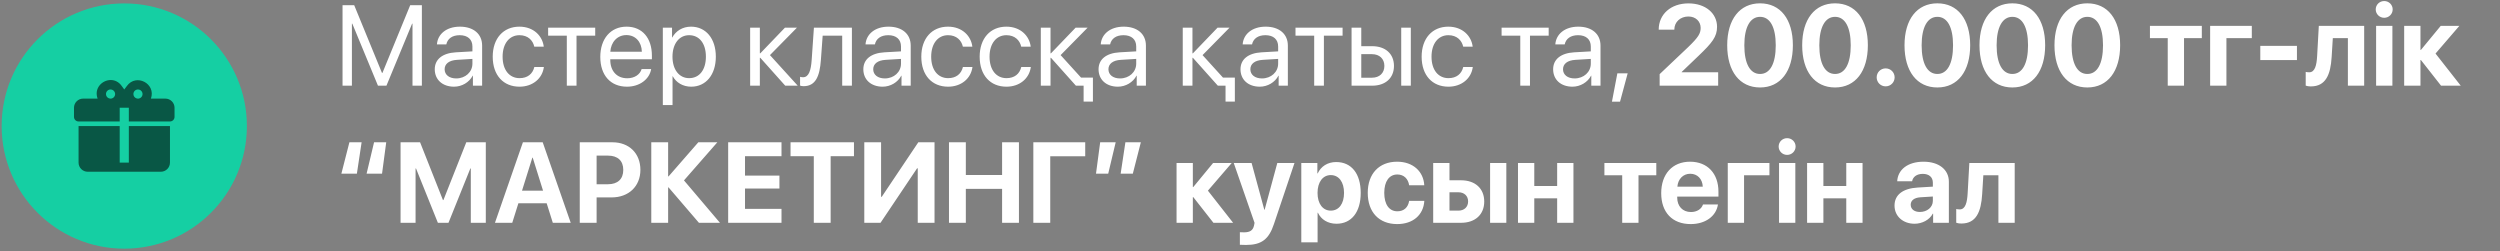 <?xml version="1.0" encoding="UTF-8"?> <svg xmlns="http://www.w3.org/2000/svg" width="547" height="55" viewBox="0 0 547 55" fill="none"><rect x="0" y="0" width="547" height="55" fill="#808080" stroke="none"/><path d="M92.305 18.748H90.254V5.173H90.169L84.554 18.748H82.698L77.083 5.173H76.997V18.748H74.947V1.133H77.498L83.577 15.952H83.675L89.754 1.133H92.305V18.748ZM99.825 17.161C101.827 17.161 103.365 15.757 103.365 13.926V12.888L99.971 13.096C98.262 13.206 97.285 13.962 97.285 15.159C97.285 16.367 98.299 17.161 99.825 17.161ZM99.349 18.967C96.822 18.967 95.125 17.441 95.125 15.159C95.125 12.986 96.797 11.619 99.727 11.448L103.365 11.24V10.178C103.365 8.628 102.339 7.7 100.581 7.7C98.946 7.7 97.92 8.469 97.652 9.714H95.601C95.747 7.517 97.627 5.833 100.63 5.833C103.609 5.833 105.489 7.444 105.489 9.971V18.748H103.474V16.562H103.426C102.669 18.015 101.057 18.967 99.349 18.967ZM118.977 10.215H116.902C116.597 8.835 115.523 7.7 113.655 7.7C111.458 7.7 109.969 9.519 109.969 12.4C109.969 15.354 111.482 17.1 113.68 17.1C115.413 17.1 116.548 16.184 116.914 14.658H119.002C118.672 17.185 116.548 18.967 113.667 18.967C110.152 18.967 107.808 16.489 107.808 12.4C107.808 8.396 110.139 5.833 113.643 5.833C116.817 5.833 118.709 7.932 118.977 10.215ZM130.232 6.052V7.798H126.143V18.748H124.019V7.798H119.93V6.052H130.232ZM137.056 7.676C135.066 7.676 133.675 9.202 133.54 11.313H140.437C140.389 9.189 139.058 7.676 137.056 7.676ZM140.389 15.11H142.476C142.11 17.331 139.961 18.967 137.19 18.967C133.553 18.967 131.343 16.44 131.343 12.449C131.343 8.506 133.589 5.833 137.093 5.833C140.523 5.833 142.635 8.323 142.635 12.168V12.974H133.528V13.096C133.528 15.525 134.956 17.124 137.239 17.124C138.85 17.124 140.035 16.306 140.389 15.11ZM151.192 5.833C154.427 5.833 156.624 8.42 156.624 12.4C156.624 16.379 154.439 18.967 151.241 18.967C149.422 18.967 147.957 18.076 147.2 16.685H147.151V22.983H145.027V6.052H147.041V8.201H147.09C147.871 6.772 149.348 5.833 151.192 5.833ZM150.777 17.1C153.035 17.1 154.451 15.281 154.451 12.4C154.451 9.531 153.035 7.7 150.777 7.7C148.604 7.7 147.139 9.58 147.139 12.4C147.139 15.232 148.604 17.1 150.777 17.1ZM168.465 12.058L174.544 18.748H171.809L166.353 12.644H166.255V18.748H164.131V6.052H166.255V11.668H166.353L171.748 6.052H174.373L168.465 12.058ZM179.61 13.145C179.353 16.648 178.487 18.857 175.813 18.857C175.447 18.857 175.203 18.784 175.056 18.723V16.807C175.166 16.843 175.398 16.904 175.703 16.904C176.961 16.904 177.437 15.427 177.596 13.096L178.084 6.052H186.397V18.748H184.273V7.798H180L179.61 13.145ZM193.599 17.161C195.601 17.161 197.139 15.757 197.139 13.926V12.888L193.745 13.096C192.036 13.206 191.06 13.962 191.06 15.159C191.06 16.367 192.073 17.161 193.599 17.161ZM193.123 18.967C190.596 18.967 188.899 17.441 188.899 15.159C188.899 12.986 190.572 11.619 193.501 11.448L197.139 11.24V10.178C197.139 8.628 196.114 7.7 194.356 7.7C192.72 7.7 191.695 8.469 191.426 9.714H189.375C189.522 7.517 191.402 5.833 194.405 5.833C197.383 5.833 199.263 7.444 199.263 9.971V18.748H197.249V16.562H197.2C196.443 18.015 194.832 18.967 193.123 18.967ZM212.752 10.215H210.677C210.371 8.835 209.297 7.7 207.43 7.7C205.232 7.7 203.743 9.519 203.743 12.4C203.743 15.354 205.257 17.1 207.454 17.1C209.187 17.1 210.323 16.184 210.689 14.658H212.776C212.447 17.185 210.323 18.967 207.442 18.967C203.926 18.967 201.582 16.489 201.582 12.4C201.582 8.396 203.914 5.833 207.417 5.833C210.591 5.833 212.483 7.932 212.752 10.215ZM225.52 10.215H223.445C223.14 8.835 222.066 7.7 220.198 7.7C218.001 7.7 216.512 9.519 216.512 12.4C216.512 15.354 218.025 17.1 220.223 17.1C221.956 17.1 223.091 16.184 223.457 14.658H225.545C225.215 17.185 223.091 18.967 220.21 18.967C216.695 18.967 214.351 16.489 214.351 12.4C214.351 8.396 216.682 5.833 220.186 5.833C223.36 5.833 225.252 7.932 225.52 10.215ZM236.531 16.977H239.131V22.227H237.093V18.748H235.408L229.952 12.644H229.854V18.748H227.73V6.052H229.854V11.668H229.952L235.347 6.052H237.972L232.063 12.058L236.531 16.977ZM245.064 17.161C247.066 17.161 248.604 15.757 248.604 13.926V12.888L245.21 13.096C243.501 13.206 242.525 13.962 242.525 15.159C242.525 16.367 243.538 17.161 245.064 17.161ZM244.588 18.967C242.061 18.967 240.364 17.441 240.364 15.159C240.364 12.986 242.036 11.619 244.966 11.448L248.604 11.24V10.178C248.604 8.628 247.578 7.7 245.821 7.7C244.185 7.7 243.16 8.469 242.891 9.714H240.84C240.987 7.517 242.867 5.833 245.869 5.833C248.848 5.833 250.728 7.444 250.728 9.971V18.748H248.714V16.562H248.665C247.908 18.015 246.297 18.967 244.588 18.967ZM267.586 16.977H270.186V22.227H268.147V18.748H266.463L261.006 12.644H260.909V18.748H258.785V6.052H260.909V11.668H261.006L266.402 6.052H269.026L263.118 12.058L267.586 16.977ZM276.118 17.161C278.12 17.161 279.659 15.757 279.659 13.926V12.888L276.265 13.096C274.556 13.206 273.579 13.962 273.579 15.159C273.579 16.367 274.593 17.161 276.118 17.161ZM275.642 18.967C273.116 18.967 271.419 17.441 271.419 15.159C271.419 12.986 273.091 11.619 276.021 11.448L279.659 11.24V10.178C279.659 8.628 278.633 7.7 276.875 7.7C275.24 7.7 274.214 8.469 273.946 9.714H271.895C272.041 7.517 273.921 5.833 276.924 5.833C279.903 5.833 281.783 7.444 281.783 9.971V18.748H279.768V16.562H279.72C278.963 18.015 277.351 18.967 275.642 18.967ZM293.758 6.052V7.798H289.668V18.748H287.544V7.798H283.455V6.052H293.758ZM306.587 18.748V6.052H308.687V18.748H306.587ZM300.191 11.851H297.847V17.002H300.191C301.839 17.002 302.901 15.977 302.901 14.426C302.901 12.864 301.827 11.851 300.191 11.851ZM295.723 18.748V6.052H297.847V10.105H300.227C303.133 10.105 305 11.777 305 14.426C305 17.075 303.133 18.748 300.227 18.748H295.723ZM322.224 10.215H320.149C319.844 8.835 318.77 7.7 316.902 7.7C314.705 7.7 313.216 9.519 313.216 12.4C313.216 15.354 314.729 17.1 316.927 17.1C318.66 17.1 319.795 16.184 320.161 14.658H322.249C321.919 17.185 319.795 18.967 316.914 18.967C313.399 18.967 311.055 16.489 311.055 12.4C311.055 8.396 313.387 5.833 316.89 5.833C320.064 5.833 321.956 7.932 322.224 10.215ZM338.85 6.052V7.798H334.761V18.748H332.637V7.798H328.548V6.052H338.85ZM344.527 17.161C346.529 17.161 348.067 15.757 348.067 13.926V12.888L344.673 13.096C342.964 13.206 341.988 13.962 341.988 15.159C341.988 16.367 343.001 17.161 344.527 17.161ZM344.051 18.967C341.524 18.967 339.827 17.441 339.827 15.159C339.827 12.986 341.499 11.619 344.429 11.448L348.067 11.24V10.178C348.067 8.628 347.041 7.7 345.284 7.7C343.648 7.7 342.622 8.469 342.354 9.714H340.303C340.45 7.517 342.329 5.833 345.332 5.833C348.311 5.833 350.191 7.444 350.191 9.971V18.748H348.177V16.562H348.128C347.371 18.015 345.76 18.967 344.051 18.967ZM354.463 22.251H352.693L353.877 16.038H356.136L354.463 22.251ZM362.923 6.492C362.923 3.098 365.608 0.742 369.429 0.742C373.201 0.742 375.691 2.939 375.691 5.869C375.691 8.03 374.629 9.36 371.651 12.205L367.952 15.745V15.818H375.935V18.748H363.13V16.221L369.368 10.312C371.602 8.164 372.102 7.322 372.102 6.101C372.102 4.685 371.016 3.611 369.429 3.611C367.671 3.611 366.341 4.795 366.341 6.492H362.923ZM385.103 19.138C380.635 19.138 377.913 15.61 377.913 9.91C377.913 4.221 380.66 0.73 385.103 0.73C389.546 0.73 392.281 4.209 392.281 9.897C392.281 15.586 389.571 19.138 385.103 19.138ZM385.103 16.184C387.276 16.184 388.533 13.95 388.533 9.91C388.533 5.894 387.264 3.684 385.103 3.684C382.954 3.684 381.66 5.906 381.66 9.91C381.66 13.95 382.93 16.184 385.103 16.184ZM401.509 19.138C397.041 19.138 394.319 15.61 394.319 9.91C394.319 4.221 397.066 0.73 401.509 0.73C405.952 0.73 408.687 4.209 408.687 9.897C408.687 15.586 405.977 19.138 401.509 19.138ZM401.509 16.184C403.682 16.184 404.939 13.95 404.939 9.91C404.939 5.894 403.67 3.684 401.509 3.684C399.361 3.684 398.067 5.906 398.067 9.91C398.067 13.95 399.336 16.184 401.509 16.184ZM412.581 18.894C411.482 18.894 410.616 18.015 410.616 16.929C410.616 15.83 411.482 14.963 412.581 14.963C413.667 14.963 414.546 15.83 414.546 16.929C414.546 18.015 413.667 18.894 412.581 18.894ZM423.897 19.138C419.429 19.138 416.707 15.61 416.707 9.91C416.707 4.221 419.453 0.73 423.897 0.73C428.34 0.73 431.075 4.209 431.075 9.897C431.075 15.586 428.365 19.138 423.897 19.138ZM423.897 16.184C426.07 16.184 427.327 13.95 427.327 9.91C427.327 5.894 426.057 3.684 423.897 3.684C421.748 3.684 420.454 5.906 420.454 9.91C420.454 13.95 421.724 16.184 423.897 16.184ZM440.303 19.138C435.835 19.138 433.113 15.61 433.113 9.91C433.113 4.221 435.86 0.73 440.303 0.73C444.746 0.73 447.481 4.209 447.481 9.897C447.481 15.586 444.771 19.138 440.303 19.138ZM440.303 16.184C442.476 16.184 443.733 13.95 443.733 9.91C443.733 5.894 442.464 3.684 440.303 3.684C438.155 3.684 436.861 5.906 436.861 9.91C436.861 13.95 438.13 16.184 440.303 16.184ZM456.709 19.138C452.242 19.138 449.519 15.61 449.519 9.91C449.519 4.221 452.266 0.73 456.709 0.73C461.153 0.73 463.887 4.209 463.887 9.897C463.887 15.586 461.177 19.138 456.709 19.138ZM456.709 16.184C458.882 16.184 460.139 13.95 460.139 9.91C460.139 5.894 458.87 3.684 456.709 3.684C454.561 3.684 453.267 5.906 453.267 9.91C453.267 13.95 454.536 16.184 456.709 16.184ZM481.758 5.662V8.347H477.864V18.748H474.3V8.347H470.406V5.662H481.758ZM492.696 8.347H487.141V18.748H483.577V5.662H492.696V8.347ZM502.571 13.145H494.551V10.032H502.571V13.145ZM510.164 12.473C509.932 16.355 508.858 18.906 505.623 18.906C505.074 18.906 504.671 18.809 504.488 18.735V15.732C504.634 15.769 504.903 15.818 505.257 15.818C506.502 15.818 506.88 14.304 506.99 12.241L507.356 5.662H517.281V18.748H513.716V8.347H510.42L510.164 12.473ZM519.893 18.748V5.662H523.457V18.748H519.893ZM521.663 3.892C520.625 3.892 519.807 3.062 519.807 2.061C519.807 1.047 520.625 0.229 521.663 0.229C522.701 0.229 523.518 1.047 523.518 2.061C523.518 3.062 522.701 3.892 521.663 3.892ZM532.893 11.716L538.411 18.748H534.102L529.695 13.132H529.598V18.748H526.033V5.662H529.598V10.923H529.695L534.029 5.662H538.106L532.893 11.716ZM76.448 31.133H79.121L78.084 38.005H74.69L76.448 31.133ZM81.844 31.133H84.505L83.589 38.005H80.208L81.844 31.133ZM106.294 48.748H103.011V36.858H102.913L98.128 48.748H95.808L91.023 36.858H90.926V48.748H87.642V31.133H91.914L96.919 43.779H97.017L102.022 31.133H106.294V48.748ZM120.955 48.748L119.612 44.475H113.423L112.08 48.748H108.296L114.412 31.133H118.745L124.873 48.748H120.955ZM116.475 34.502L114.217 41.716H118.819L116.56 34.502H116.475ZM126.851 31.133H134.016C137.63 31.133 140.12 33.538 140.12 37.163C140.12 40.776 137.544 43.193 133.833 43.193H130.537V48.748H126.851V31.133ZM130.537 34.05V40.312H133.028C135.139 40.312 136.372 39.19 136.372 37.175C136.372 35.173 135.152 34.05 133.04 34.05H130.537ZM149.654 39.47L157.527 48.748H152.925L146.285 41.008H146.187V48.748H142.5V31.133H146.187V38.591H146.285L152.791 31.133H156.953L149.654 39.47ZM170.992 45.696V48.748H159.322V31.133H170.992V34.172H163.008V38.42H170.54V41.252H163.008V45.696H170.992ZM181.746 48.748H178.059V34.172H172.969V31.133H186.848V34.172H181.746V48.748ZM200.801 48.748V36.834H200.655L192.659 48.748H189.107V31.133H192.781V43.059H192.928L200.923 31.133H204.475V48.748H200.801ZM222.945 48.748H219.258V41.326H211.324V48.748H207.637V31.133H211.324V38.286H219.258V31.133H222.945V48.748ZM229.793 48.748H226.094V31.133H237.447V34.185H229.793V48.748ZM242.476 38.005H239.803L240.718 31.133H244.112L242.476 38.005ZM247.859 38.005H245.198L246.236 31.133H249.617L247.859 38.005ZM264.29 41.716L269.807 48.748H265.498L261.092 43.132H260.994V48.748H257.43V35.662H260.994V40.923H261.092L265.425 35.662H269.502L264.29 41.716ZM272.639 53.594C272.505 53.594 271.407 53.581 271.285 53.557V50.81C271.407 50.835 272.054 50.835 272.188 50.835C273.482 50.835 274.129 50.42 274.373 49.382C274.373 49.334 274.507 48.809 274.495 48.76L269.942 35.662H273.848L276.631 45.891H276.704L279.475 35.662H283.235L278.731 49.041C277.62 52.398 275.972 53.594 272.639 53.594ZM292.366 35.454C295.686 35.454 297.725 37.981 297.725 42.205C297.725 46.416 295.699 48.955 292.427 48.955C290.523 48.955 289.058 48.027 288.362 46.55H288.289V53.02H284.724V35.662H288.24V37.944H288.313C289.021 36.406 290.474 35.454 292.366 35.454ZM291.17 46.086C292.952 46.086 294.075 44.585 294.075 42.205C294.075 39.836 292.952 38.31 291.17 38.31C289.424 38.31 288.277 39.861 288.277 42.205C288.277 44.573 289.424 46.086 291.17 46.086ZM311.629 40.532H308.321C308.113 39.153 307.198 38.176 305.733 38.176C303.975 38.176 302.876 39.666 302.876 42.192C302.876 44.768 303.975 46.233 305.745 46.233C307.173 46.233 308.101 45.378 308.321 43.95H311.641C311.458 47.039 309.151 49.028 305.708 49.028C301.765 49.028 299.263 46.465 299.263 42.192C299.263 37.993 301.765 35.381 305.684 35.381C309.224 35.381 311.47 37.566 311.629 40.532ZM326.033 48.748V35.662H329.585V48.748H326.033ZM319.099 42.07H317.146V46.086H319.099C320.393 46.086 321.223 45.269 321.223 44.072C321.223 42.876 320.381 42.07 319.099 42.07ZM313.582 48.748V35.662H317.146V39.446H319.685C322.774 39.446 324.751 41.252 324.751 44.097C324.751 46.941 322.774 48.748 319.685 48.748H313.582ZM340.706 48.748V43.389H335.701V48.748H332.137V35.662H335.701V40.691H340.706V35.662H344.27V48.748H340.706ZM362.398 35.662V38.347H358.504V48.748H354.939V38.347H351.045V35.662H362.398ZM369.82 38.018C368.257 38.018 367.134 39.202 367.012 40.837H372.566C372.493 39.165 371.407 38.018 369.82 38.018ZM372.615 44.744H375.887C375.496 47.307 373.152 49.028 369.917 49.028C365.889 49.028 363.472 46.453 363.472 42.266C363.472 38.091 365.913 35.381 369.783 35.381C373.592 35.381 375.996 37.956 375.996 41.936V43.023H366.975V43.242C366.975 45.11 368.16 46.392 369.978 46.392C371.285 46.392 372.285 45.745 372.615 44.744ZM387.154 38.347H381.599V48.748H378.035V35.662H387.154V38.347ZM389.253 48.748V35.662H392.818V48.748H389.253ZM391.023 33.892C389.986 33.892 389.168 33.062 389.168 32.06C389.168 31.047 389.986 30.23 391.023 30.23C392.061 30.23 392.879 31.047 392.879 32.06C392.879 33.062 392.061 33.892 391.023 33.892ZM403.963 48.748V43.389H398.958V48.748H395.393V35.662H398.958V40.691H403.963V35.662H407.527V48.748H403.963ZM420.076 46.379C421.626 46.379 422.908 45.366 422.908 43.95V42.998L420.149 43.169C418.819 43.267 418.062 43.865 418.062 44.792C418.062 45.769 418.868 46.379 420.076 46.379ZM418.904 48.955C416.414 48.955 414.522 47.344 414.522 44.988C414.522 42.607 416.353 41.228 419.612 41.033L422.908 40.837V39.971C422.908 38.75 422.054 38.042 420.711 38.042C419.38 38.042 418.538 38.701 418.367 39.666H415.108C415.242 37.127 417.403 35.381 420.869 35.381C424.226 35.381 426.411 37.114 426.411 39.751V48.748H422.969V46.746H422.896C422.163 48.137 420.54 48.955 418.904 48.955ZM433.699 42.473C433.467 46.355 432.393 48.906 429.158 48.906C428.609 48.906 428.206 48.809 428.023 48.735V45.732C428.169 45.769 428.438 45.818 428.792 45.818C430.037 45.818 430.415 44.304 430.525 42.241L430.891 35.662H440.816V48.748H437.251V38.347H433.955L433.699 42.473Z" fill="white"></path><circle cx="27.189" cy="27.577" r="26.829" fill="#15CFA3"></circle><path d="M24.249 17.507C22.359 17.497 20.519 19.317 21.359 21.577H18.189C17.658 21.577 17.15 21.788 16.774 22.163C16.399 22.538 16.189 23.046 16.189 23.577V25.577C16.189 25.842 16.294 26.096 16.482 26.284C16.669 26.471 16.924 26.577 17.189 26.577H26.189V23.577H28.189V26.577H37.189C37.454 26.577 37.708 26.471 37.896 26.284C38.083 26.096 38.189 25.842 38.189 25.577V23.577C38.189 23.046 37.978 22.538 37.603 22.163C37.228 21.788 36.719 21.577 36.189 21.577H33.019C34.189 18.307 29.789 15.997 27.759 18.817L27.189 19.577L26.619 18.797C25.989 17.907 25.119 17.517 24.249 17.507ZM24.189 19.577C25.079 19.577 25.529 20.657 24.899 21.287C24.269 21.917 23.189 21.467 23.189 20.577C23.189 20.312 23.294 20.057 23.482 19.87C23.669 19.682 23.924 19.577 24.189 19.577ZM30.189 19.577C31.079 19.577 31.529 20.657 30.899 21.287C30.269 21.917 29.189 21.467 29.189 20.577C29.189 20.312 29.294 20.057 29.482 19.87C29.669 19.682 29.924 19.577 30.189 19.577ZM17.189 27.577V35.577C17.189 36.107 17.399 36.616 17.774 36.991C18.15 37.366 18.658 37.577 19.189 37.577H35.189C35.719 37.577 36.228 37.366 36.603 36.991C36.978 36.616 37.189 36.107 37.189 35.577V27.577H28.189V35.577H26.189V27.577H17.189Z" fill="#095745"></path></svg> 